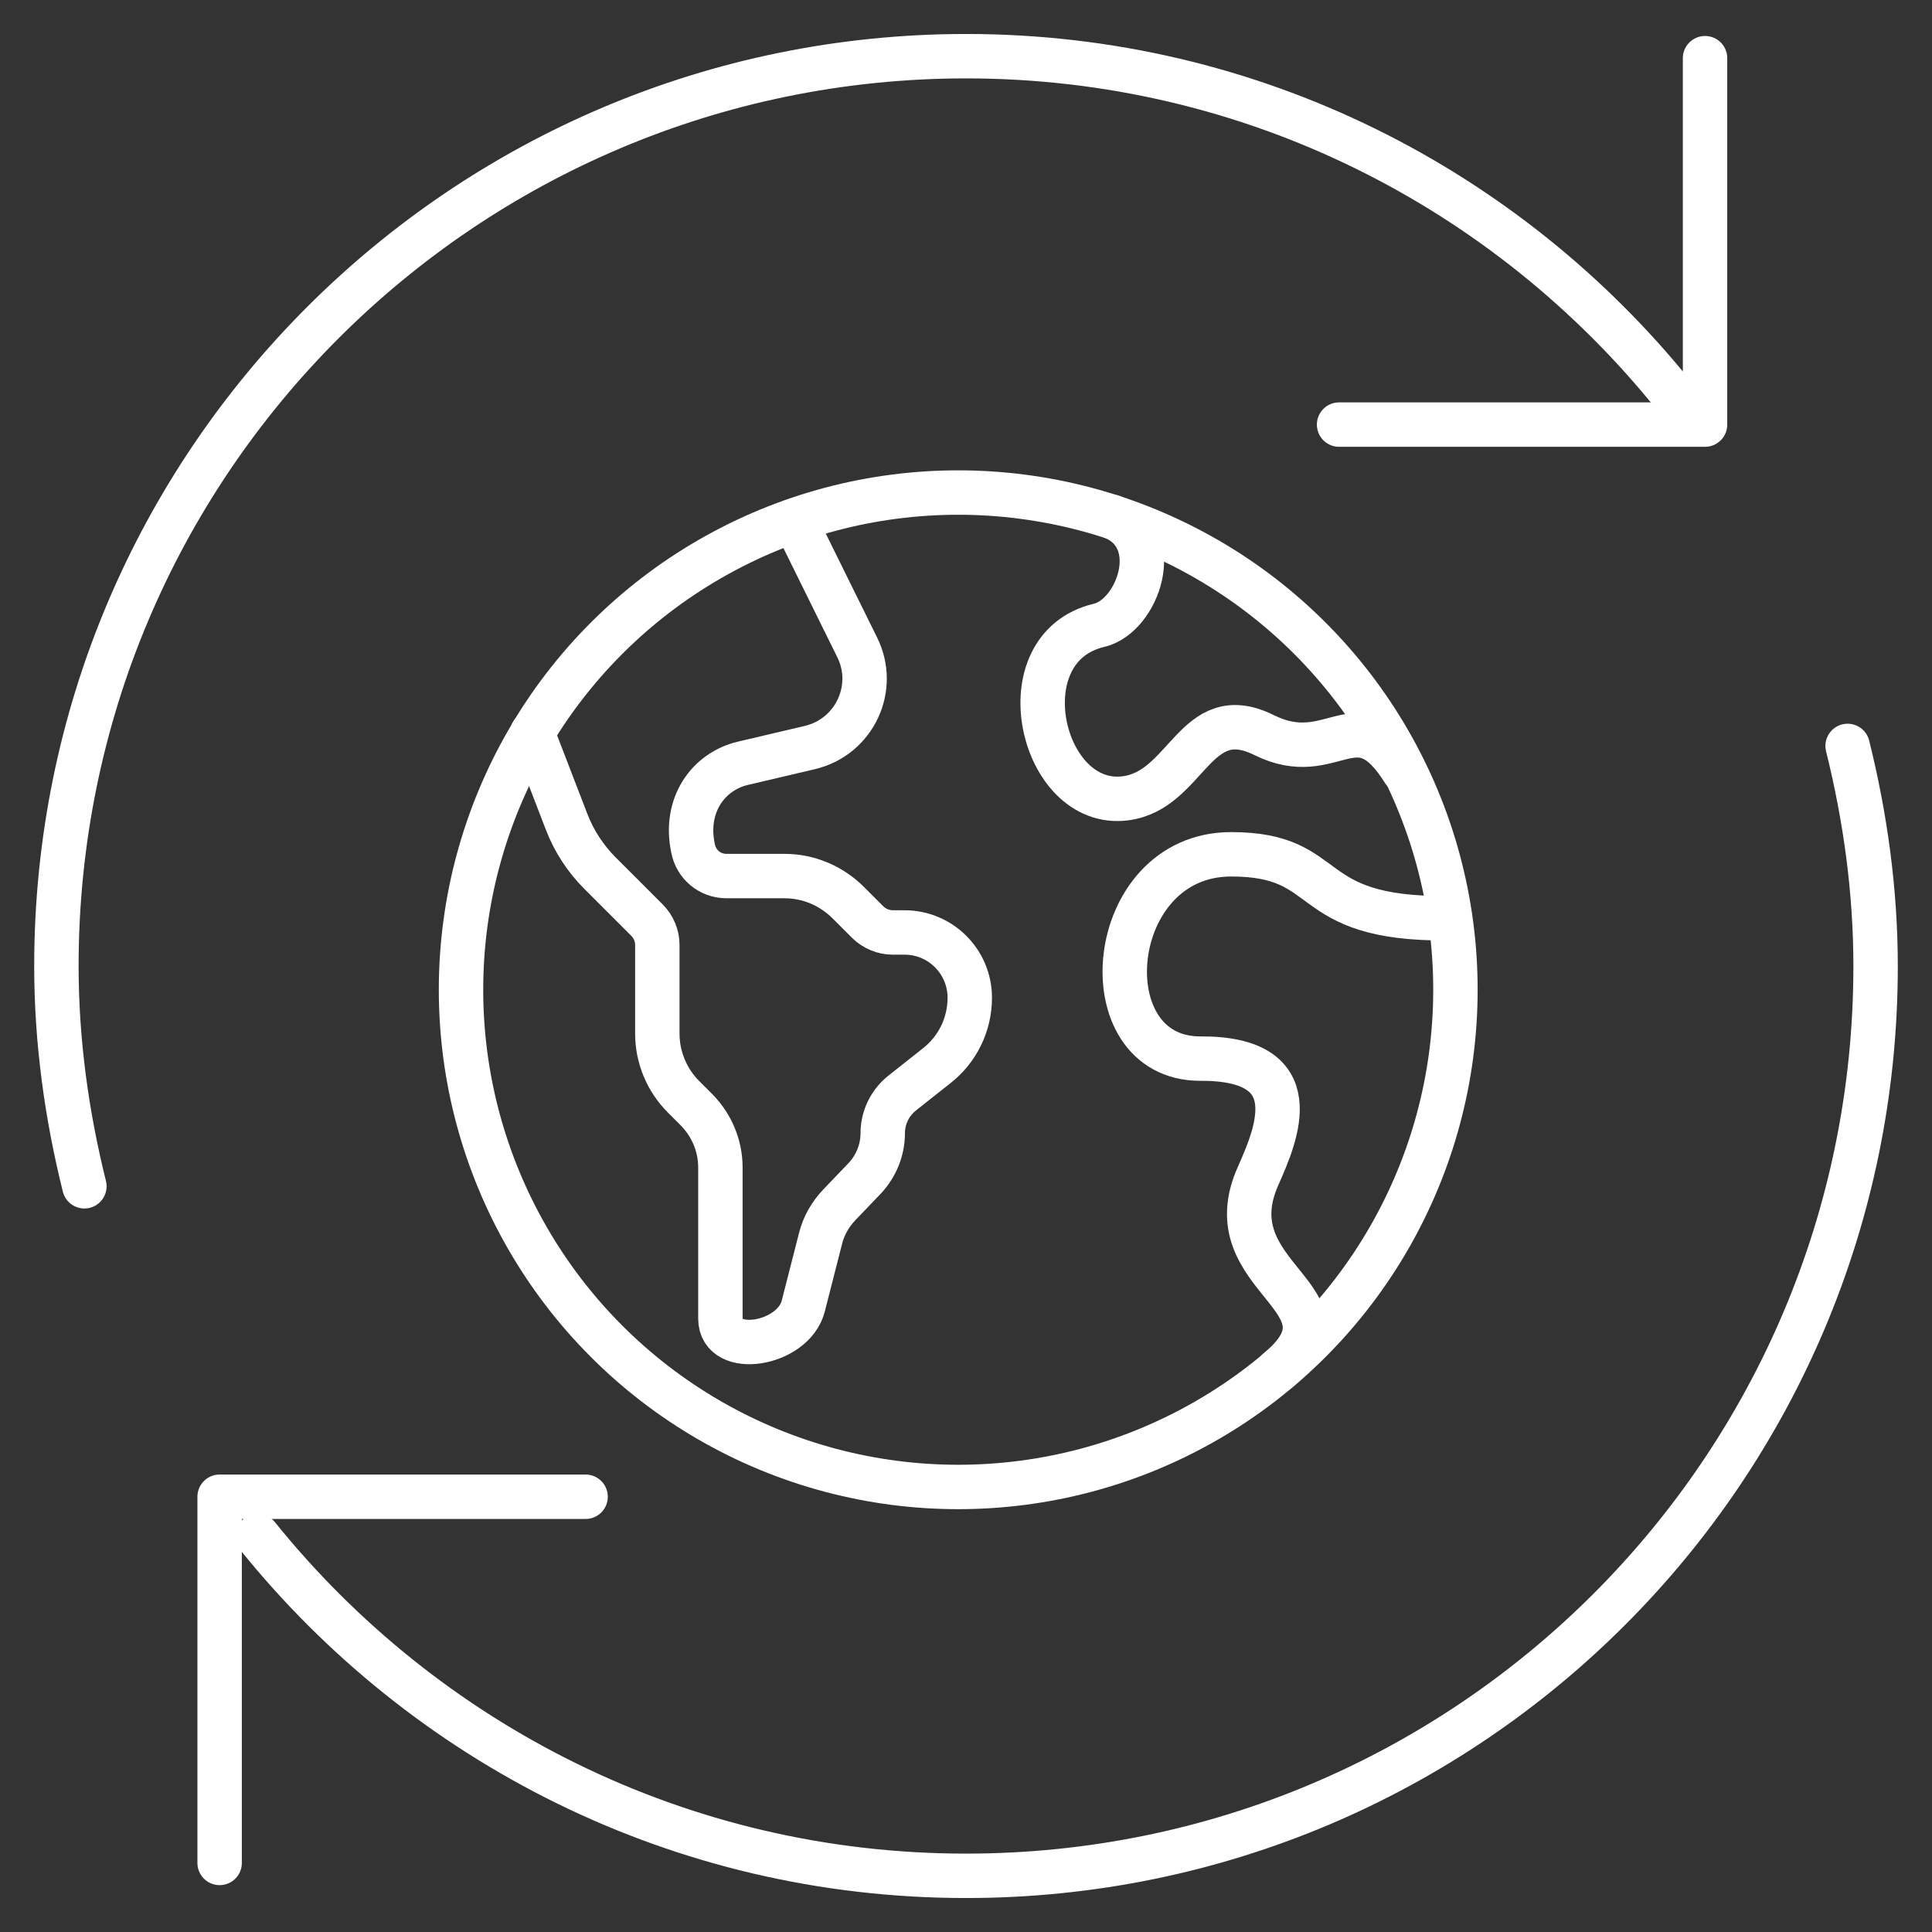 <?xml version="1.0" encoding="UTF-8"?> <svg xmlns="http://www.w3.org/2000/svg" id="uuid-382bc6b3-4974-418a-85d9-0d15cdae274c" width="87" height="87" viewBox="0 0 87 87"><rect x="0" y="0" width="87" height="87" fill="#333333" stroke="none"/><g id="uuid-c4c754b0-9312-4012-8fa5-4920b8a4f34f"><path d="m75.39,17.83c-7.5-9.32-18.99-15.3-31.89-15.3C20.87,2.54,2.54,20.87,2.54,43.5c0,3.42.47,6.74,1.26,9.92" style="fill:none; stroke:#fff; stroke-linecap:round; stroke-linejoin:round; stroke-width:2px;"></path><path d="m11.6,69.17c7.51,9.32,19,15.3,31.9,15.3,22.63,0,40.96-18.34,40.96-40.96,0-3.42-.47-6.74-1.26-9.92" style="fill:none; stroke:#fff; stroke-linecap:round; stroke-linejoin:round; stroke-width:2px;"></path><polyline points="9.89 83.89 9.89 67.4 26.37 67.4" style="fill:none; stroke:#fff; stroke-linecap:round; stroke-linejoin:round; stroke-width:2px;"></polyline><polyline points="76.78 2.62 76.78 19.12 60.3 19.12" style="fill:none; stroke:#fff; stroke-linecap:round; stroke-linejoin:round; stroke-width:2px;"></polyline><circle cx="43.15" cy="44.57" r="22.39" style="fill:none; stroke:#fff; stroke-linecap:round; stroke-linejoin:round; stroke-width:2px;"></circle><path d="m65.18,41.35c-6.67.05-5.01-2.88-9.74-2.88-5.72,0-6.49,9.22-1.38,9.2,4.9-.02,3.43,3.4,2.6,5.27-2.1,4.66,4.8,5.54.87,8.78" style="fill:none; stroke:#fff; stroke-linecap:round; stroke-linejoin:round; stroke-width:2px;"></path><path d="m50.07,23.27c2.43.95,1.17,4.48-.58,4.89-4.29,1.01-2.63,8.27,1.18,7.79,2.8-.35,3.13-4.4,6.25-2.85,3.12,1.55,4.14-1.8,6.29,1.62" style="fill:none; stroke:#fff; stroke-linecap:round; stroke-linejoin:round; stroke-width:2px;"></path><path d="m35.78,23.44l2.81,5.69c.93,1.84-.11,4.05-2.11,4.53l-3.02.71c-1.55.36-2.67,1.87-2.25,3.84h0c.14.72.76,1.24,1.5,1.24h2.62c1.07,0,2.09.43,2.85,1.18l.89.89c.3.3.72.47,1.13.47h.53c1.63,0,2.94,1.32,2.94,2.94h0c0,1.2-.55,2.33-1.5,3.07l-1.53,1.21c-.56.44-.89,1.11-.89,1.82h0c0,.76-.3,1.49-.82,2.04l-1.13,1.18c-.41.43-.71.95-.85,1.52l-.78,3.05c-.45,1.75-3.73,2.28-3.73.56v-6.81c0-.97-.39-1.9-1.07-2.59l-.59-.59c-.75-.75-1.18-1.78-1.18-2.84v-3.99c0-.43-.17-.83-.47-1.13l-2.11-2.11c-.65-.65-1.17-1.44-1.5-2.3l-1.55-4.02" style="fill:none; stroke:#fff; stroke-linecap:round; stroke-linejoin:round; stroke-width:2px;"></path></g></svg> 